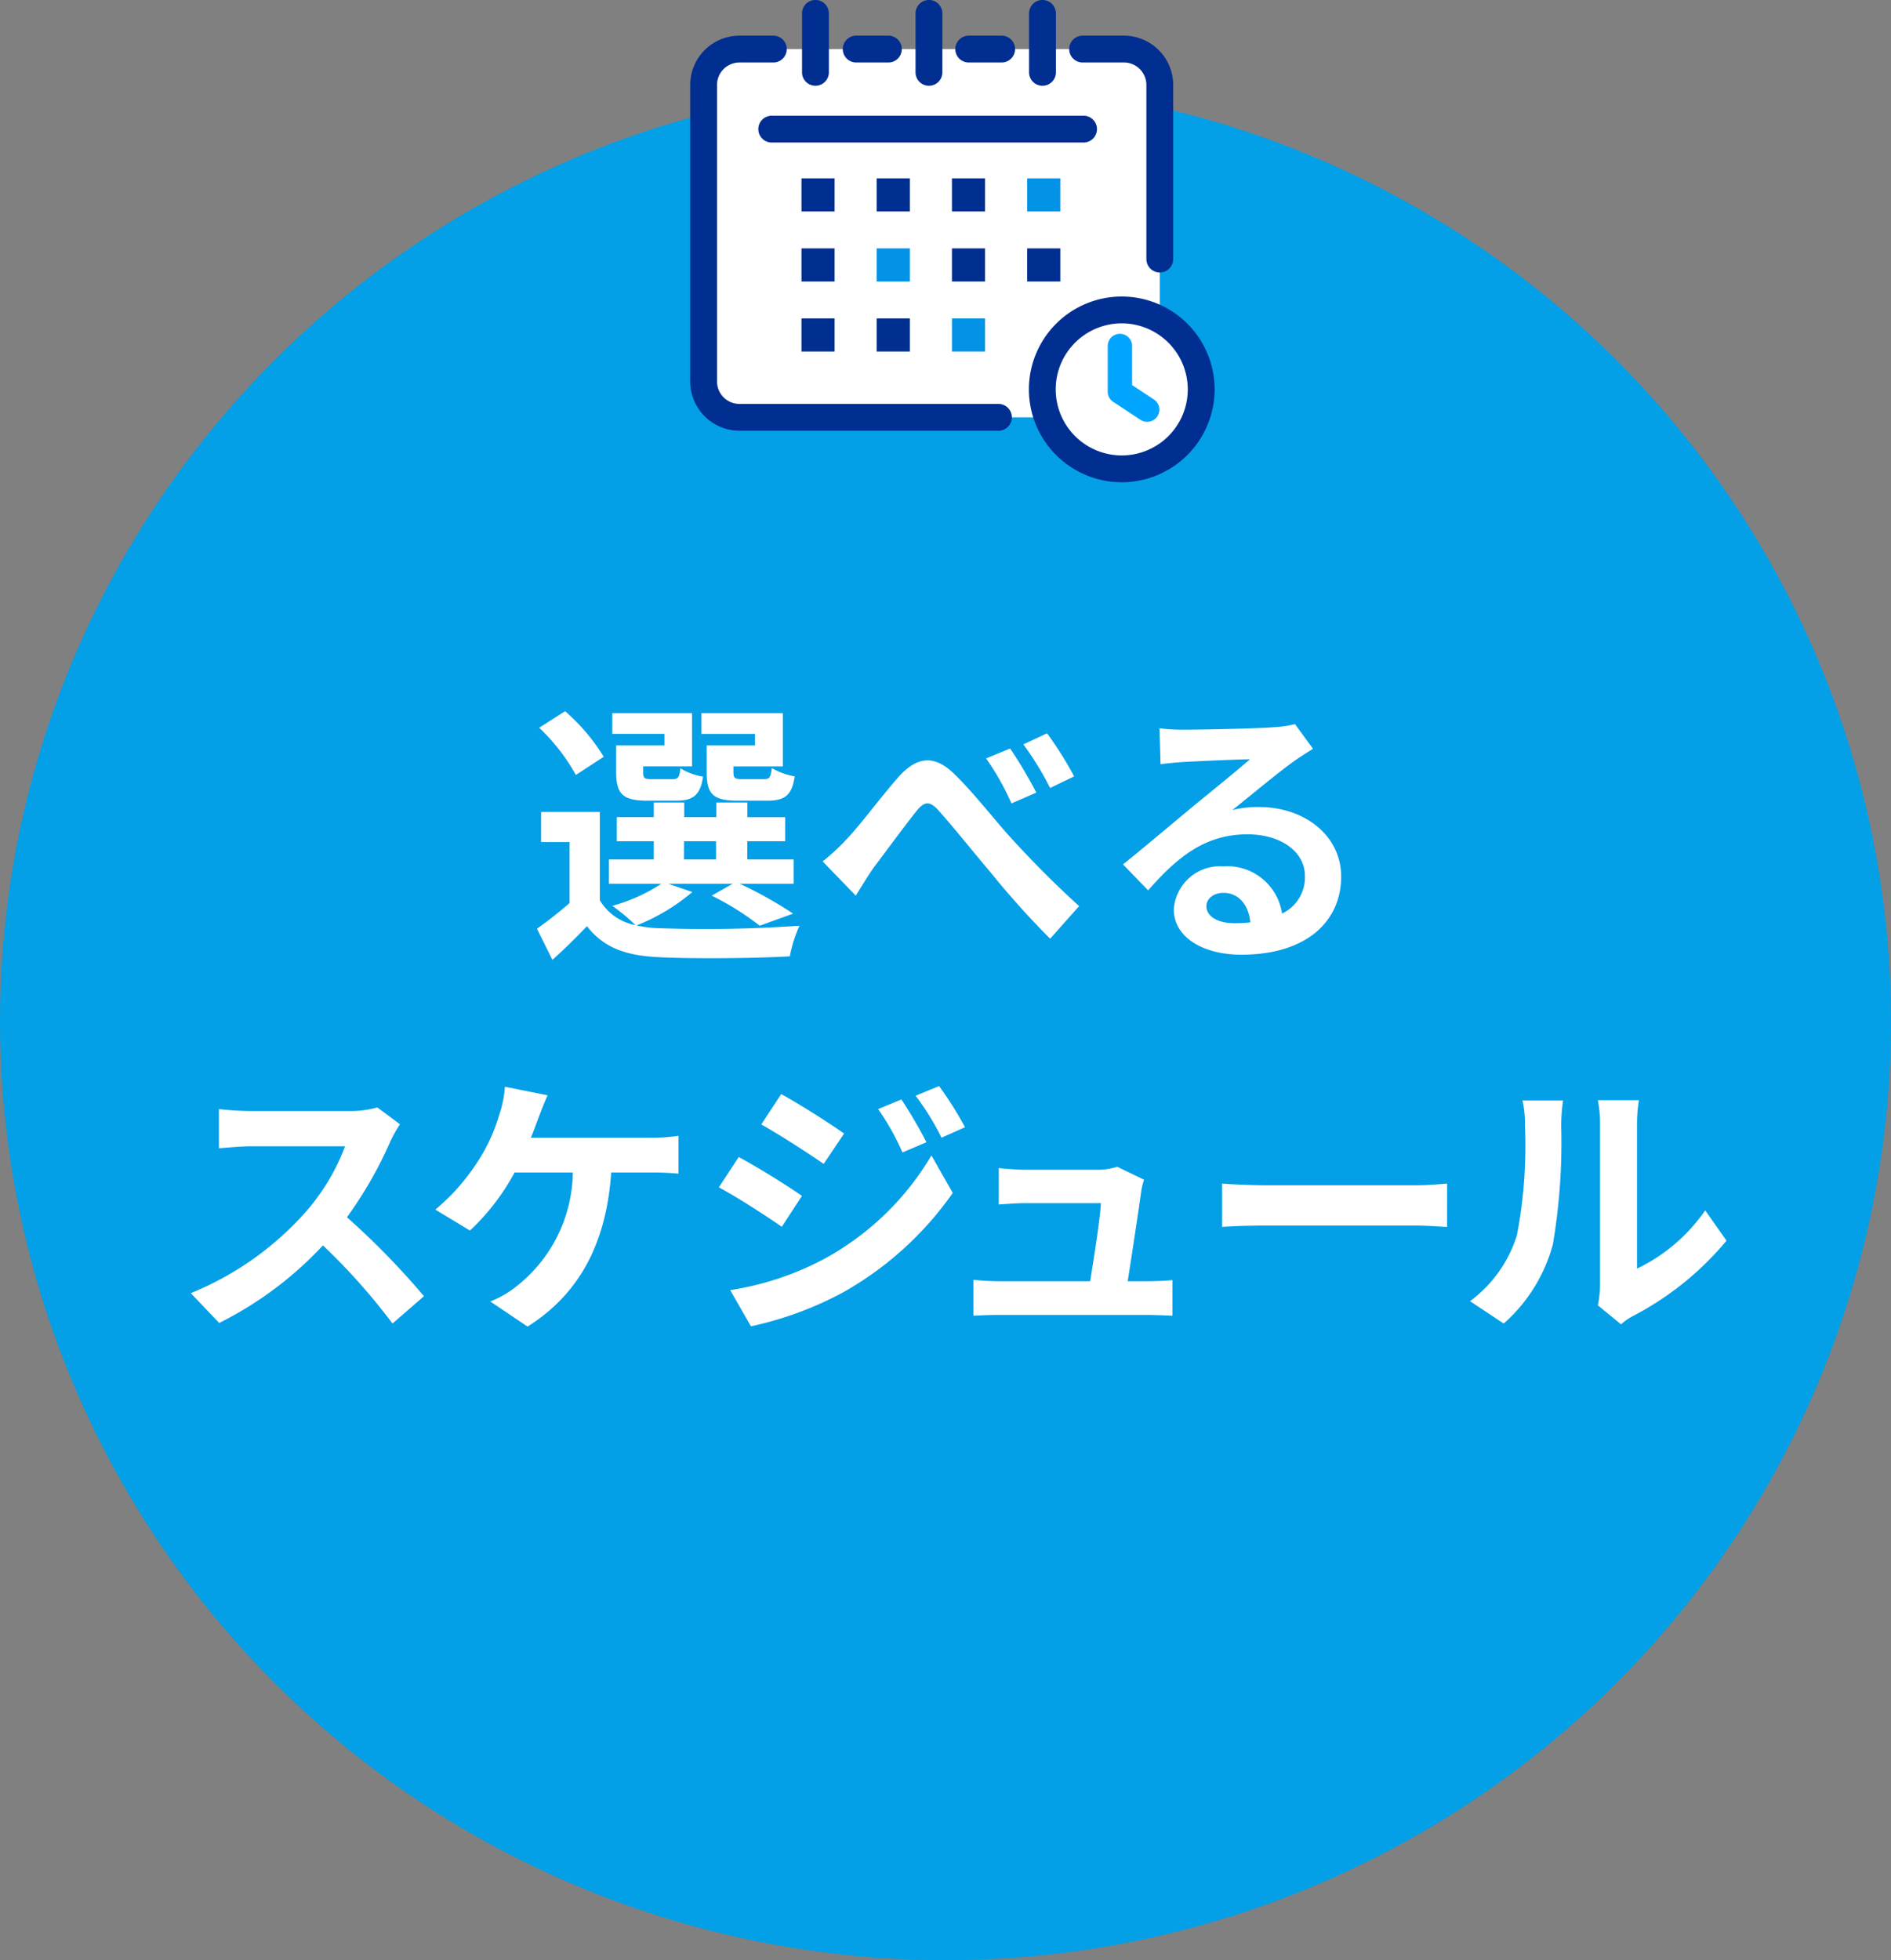<svg xmlns="http://www.w3.org/2000/svg" xmlns:xlink="http://www.w3.org/1999/xlink" width="109.368" height="113.36" viewBox="0 0 109.368 113.36">
  <rect x="0" y="0" width="109.368" height="113.36" fill="#808080" stroke="none"/>
  <defs>
    <clipPath id="clip-path">
      <rect id="長方形_59758" data-name="長方形 59758" width="30.331" height="27.889" fill="none"/>
    </clipPath>
  </defs>
  <g id="img_lesson_06" transform="translate(0)">
    <ellipse id="bg" cx="54.684" cy="54.285" rx="54.684" ry="54.285" transform="translate(0 4.79)" fill="#039fe7"/>
    <path id="パス_187823" data-name="パス 187823" d="M-22.545-14.5h-2.794v1.549c0,1.277.367,1.645,1.8,1.645h1.708c1.006,0,1.421-.3,1.581-1.405a4.071,4.071,0,0,1-1.325-.479c-.064.543-.128.639-.447.639h-1.293c-.4,0-.479-.064-.479-.415v-.319h2.858v-3.081h-4.71v1.2h3.1Zm-5.237,0h-2.794v1.549c0,1.277.4,1.645,1.8,1.645H-27.1c.958,0,1.389-.3,1.549-1.389a3.727,3.727,0,0,1-1.309-.479c-.064.527-.128.623-.447.623h-1.229c-.415,0-.479-.064-.479-.4v-.335h2.826v-3.081H-30.8v1.2h3.018Zm-3.513.655A11.42,11.42,0,0,0-33.53-16.48l-1.5.958a11.232,11.232,0,0,1,2.123,2.73Zm4.646,4.886H-24.8v1.054h-1.852Zm-.91,2.459h3.72l-1.213.687a15.923,15.923,0,0,1,2.778,1.74l1.932-.7A23.905,23.905,0,0,0-23.423-6.5h3.113V-7.906h-2.682V-8.96H-20.8v-1.389h-2.187V-11.2h-1.8v.846h-1.852V-11.2H-28.4v.846h-2.139V-8.96H-28.4v1.054h-2.6V-6.5h3.034A9.863,9.863,0,0,1-30.8-5.224a11.311,11.311,0,0,1,1.341,1.118,3.071,3.071,0,0,1-2.06-1.437v-5.109h-3.4v1.74h1.645v3.529A23.8,23.8,0,0,1-35.158-3.9l.894,1.8c.766-.687,1.389-1.309,2-1.948C-31.311-2.8-30-2.334-28.085-2.254c2,.1,5.524.064,7.552-.048a7.919,7.919,0,0,1,.559-1.772,77.639,77.639,0,0,1-8.111.144,6.529,6.529,0,0,1-1.309-.16A11.622,11.622,0,0,0-26.17-6.022Zm8.925-1.293,1.916,1.98c.271-.431.639-1.054,1.006-1.581.687-.91,1.836-2.475,2.475-3.273.463-.591.782-.671,1.325-.048.766.846,1.964,2.347,2.954,3.513a49.9,49.9,0,0,0,3.481,3.88L-3.8-5.208C-5.318-6.581-6.691-8-7.713-9.12c-.942-1.022-2.2-2.666-3.3-3.72-1.166-1.15-2.2-1.038-3.3.239-1.006,1.15-2.219,2.794-2.97,3.56A11.931,11.931,0,0,1-18.634-7.794Zm10.841-6.53-1.389.575a15.1,15.1,0,0,1,1.469,2.6l1.437-.623A25.611,25.611,0,0,0-7.793-14.325Zm2.139-.878-1.373.639a17.923,17.923,0,0,1,1.549,2.523l1.389-.671A21.06,21.06,0,0,0-5.653-15.2ZM3.559-5.208c0-.4.383-.766.99-.766C5.411-5.974,6-5.3,6.1-4.266a8.335,8.335,0,0,1-.926.048C4.214-4.218,3.559-4.617,3.559-5.208ZM.845-15.49l.064,2.076c.367-.048.878-.1,1.309-.128.846-.048,3.05-.144,3.864-.16-.782.687-2.443,2.028-3.337,2.762C1.8-10.157-.129-8.529-1.262-7.619l1.453,1.5C1.9-8.066,3.5-9.359,5.938-9.359c1.884,0,3.321.974,3.321,2.411A2.314,2.314,0,0,1,7.934-4.777a3.2,3.2,0,0,0-3.4-2.73A2.675,2.675,0,0,0,1.675-5.016c0,1.6,1.676,2.618,3.9,2.618,3.864,0,5.78-2,5.78-4.518,0-2.331-2.06-4.023-4.774-4.023a6.237,6.237,0,0,0-1.517.176c1.006-.8,2.682-2.2,3.544-2.81.367-.271.75-.495,1.118-.734L8.685-15.73a6.976,6.976,0,0,1-1.213.176c-.91.08-4.327.144-5.173.144A11.08,11.08,0,0,1,.845-15.49Zm-43.923,22.9-1.309-.974a5.722,5.722,0,0,1-1.645.208h-5.636a17.838,17.838,0,0,1-1.884-.112V8.794c.335-.016,1.213-.112,1.884-.112h5.413a12.371,12.371,0,0,1-2.379,3.912,17.9,17.9,0,0,1-6.546,4.582l1.645,1.724a21.031,21.031,0,0,0,6-4.486,36.41,36.41,0,0,1,4.023,4.518l1.82-1.581a44.883,44.883,0,0,0-4.455-4.566A23.475,23.475,0,0,0-43.636,8.4,7.543,7.543,0,0,1-43.078,7.405Zm8.542-1.676-2.475-.495a6.281,6.281,0,0,1-.335,1.645,10.034,10.034,0,0,1-.926,2.171,12.226,12.226,0,0,1-2.762,3.289l2,1.213A13.145,13.145,0,0,0-36.452,10.2h3.369a8.507,8.507,0,0,1-3.257,6.578,5.743,5.743,0,0,1-1.517.878l2.155,1.453c2.89-1.82,4.55-4.678,4.838-8.909h2.235a16.5,16.5,0,0,1,1.66.064V8.076a10.469,10.469,0,0,1-1.66.112H-35.51c.176-.415.319-.83.447-1.166S-34.727,6.128-34.536,5.729Zm20.453.239-1.341.559a14.422,14.422,0,0,1,1.405,2.507l1.389-.591A27.151,27.151,0,0,0-14.083,5.968ZM-11.9,5.2l-1.357.559a15.342,15.342,0,0,1,1.5,2.427l1.357-.607A20.532,20.532,0,0,0-11.9,5.2Zm-9.133.463-1.15,1.756c1.054.591,2.714,1.66,3.608,2.283l1.181-1.756C-18.218,7.357-19.975,6.24-21.028,5.665ZM-23.982,17l1.2,2.092a20.08,20.08,0,0,0,5.333-1.964,19.259,19.259,0,0,0,6.339-5.748L-12.343,9.21A16.163,16.163,0,0,1-18.554,15.2,17.122,17.122,0,0,1-23.982,17Zm.495-7.7-1.15,1.756c1.07.575,2.73,1.645,3.64,2.283l1.166-1.788C-20.645,10.982-22.4,9.88-23.487,9.305ZM-.049,10.615-1.6,9.864a3.614,3.614,0,0,1-1.181.176H-6.866c-.431,0-1.166-.048-1.581-.1v2.108c.463-.032,1.086-.08,1.6-.08H-2.54c-.048.894-.4,3.161-.623,4.518H-8.335a15.337,15.337,0,0,1-1.581-.08v2.076c.607-.032,1.006-.048,1.581-.048h8.4c.431,0,1.213.032,1.533.048v-2.06c-.415.048-1.15.064-1.565.064H-.991c.239-1.517.655-4.263.782-5.2A4.451,4.451,0,0,1-.049,10.615Zm4.518.224v2.507c.591-.048,1.66-.08,2.571-.08h8.574c.671,0,1.485.064,1.868.08V10.838c-.415.032-1.118.1-1.868.1H7.04C6.21,10.934,5.044,10.886,4.469,10.838ZM26.2,17.879l1.341,1.1a3.411,3.411,0,0,1,.687-.479,17.58,17.58,0,0,0,5.413-4.359L32.41,12.387a10.11,10.11,0,0,1-3.944,3.369V7.405a8.108,8.108,0,0,1,.112-1.389H26.2a7.079,7.079,0,0,1,.128,1.373V16.7A6.076,6.076,0,0,1,26.2,17.879Zm-7.392-.239,1.948,1.293A9.361,9.361,0,0,0,23.6,14.351a35.228,35.228,0,0,0,.479-6.865,10.518,10.518,0,0,1,.112-1.453H21.841A6.059,6.059,0,0,1,21.984,7.5a27.513,27.513,0,0,1-.463,6.323A7.532,7.532,0,0,1,18.807,17.64Z" transform="translate(66.213 57.609)" fill="#fff"/>
    <g id="icon" transform="translate(39.918 0)">
      <g id="グループ_8548" data-name="グループ 8548" transform="translate(0 0)" clip-path="url(#clip-path)">
        <path id="パス_187793" data-name="パス 187793" d="M25.984,25.319H2.6a1.5,1.5,0,0,1-1.5-1.5V5.524a1.5,1.5,0,0,1,1.5-1.5H25.984a1.5,1.5,0,0,1,1.5,1.5V23.819a1.5,1.5,0,0,1-1.5,1.5" transform="translate(-0.324 -1.186)" fill="#fff"/>
        <rect id="長方形_59747" data-name="長方形 59747" width="1.915" height="1.915" transform="translate(6.437 10.314)" fill="#002e91"/>
        <rect id="長方形_59748" data-name="長方形 59748" width="1.915" height="1.915" transform="translate(10.788 10.314)" fill="#002e91"/>
        <rect id="長方形_59749" data-name="長方形 59749" width="1.915" height="1.915" transform="translate(15.139 10.314)" fill="#002e91"/>
        <rect id="長方形_59750" data-name="長方形 59750" width="1.915" height="1.915" transform="translate(19.49 10.314)" fill="#0292e6"/>
        <rect id="長方形_59751" data-name="長方形 59751" width="1.915" height="1.915" transform="translate(6.437 14.365)" fill="#002e91"/>
        <rect id="長方形_59752" data-name="長方形 59752" width="1.915" height="1.915" transform="translate(10.788 14.365)" fill="#0292e6"/>
        <rect id="長方形_59753" data-name="長方形 59753" width="1.915" height="1.915" transform="translate(15.139 14.365)" fill="#002e91"/>
        <rect id="長方形_59754" data-name="長方形 59754" width="1.915" height="1.915" transform="translate(19.49 14.365)" fill="#002e91"/>
        <rect id="長方形_59755" data-name="長方形 59755" width="1.915" height="1.915" transform="translate(6.437 18.414)" fill="#002e91"/>
        <rect id="長方形_59756" data-name="長方形 59756" width="1.915" height="1.915" transform="translate(10.788 18.414)" fill="#002e91"/>
        <rect id="長方形_59757" data-name="長方形 59757" width="1.915" height="1.915" transform="translate(15.139 18.414)" fill="#0292e6"/>
        <path id="パス_187794" data-name="パス 187794" d="M24.378,11.038H6.4a.776.776,0,1,1,0-1.551H24.378a.776.776,0,1,1,0,1.551" transform="translate(-1.656 -2.795)" fill="#002e91"/>
        <path id="パス_187795" data-name="パス 187795" d="M36.324,16.619a.776.776,0,0,1-.775-.776V5.775a1.3,1.3,0,0,0-1.3-1.3H31.889a.776.776,0,1,1,0-1.551H34.25A2.853,2.853,0,0,1,37.1,5.775V15.843a.776.776,0,0,1-.776.776" transform="translate(-9.165 -0.861)" fill="#002e91"/>
        <path id="パス_187796" data-name="パス 187796" d="M24.4,4.475H22.552a.776.776,0,1,1,0-1.551H24.4a.776.776,0,1,1,0,1.551" transform="translate(-6.415 -0.861)" fill="#002e91"/>
        <path id="パス_187797" data-name="パス 187797" d="M15.132,4.475H13.326a.776.776,0,1,1,0-1.551h1.806a.776.776,0,1,1,0,1.551" transform="translate(-3.697 -0.861)" fill="#002e91"/>
        <path id="パス_187798" data-name="パス 187798" d="M17.8,25.771H2.851A2.854,2.854,0,0,1,0,22.921V5.775A2.854,2.854,0,0,1,2.851,2.924H4.808a.776.776,0,1,1,0,1.552H2.851a1.3,1.3,0,0,0-1.3,1.3V22.921a1.3,1.3,0,0,0,1.3,1.3H17.8a.776.776,0,1,1,0,1.551" transform="translate(0 -0.861)" fill="#002e91"/>
        <path id="パス_187799" data-name="パス 187799" d="M9.945,4.961a.776.776,0,0,1-.776-.776V.775a.776.776,0,0,1,1.552,0V4.185a.776.776,0,0,1-.776.776" transform="translate(-2.701 0)" fill="#002e91"/>
        <path id="パス_187800" data-name="パス 187800" d="M19.252,4.961a.776.776,0,0,1-.776-.776V.775a.776.776,0,0,1,1.552,0V4.185a.776.776,0,0,1-.776.776" transform="translate(-5.443 0)" fill="#002e91"/>
        <path id="パス_187801" data-name="パス 187801" d="M28.559,4.961a.776.776,0,0,1-.776-.776V.775a.776.776,0,0,1,1.552,0V4.185a.776.776,0,0,1-.776.776" transform="translate(-8.184 0)" fill="#002e91"/>
        <path id="パス_187802" data-name="パス 187802" d="M38.059,30a4.594,4.594,0,1,1-4.594-4.594A4.594,4.594,0,0,1,38.059,30" transform="translate(-8.504 -7.485)" fill="#fff"/>
        <path id="パス_187803" data-name="パス 187803" d="M33.14,35.05a5.37,5.37,0,1,1,5.37-5.37,5.376,5.376,0,0,1-5.37,5.37m0-9.189a3.819,3.819,0,1,0,3.818,3.818,3.823,3.823,0,0,0-3.818-3.818" transform="translate(-8.18 -7.161)" fill="#002e91"/>
        <path id="パス_187804" data-name="パス 187804" d="M36.513,32.456a.7.7,0,0,1-.387-.116L34.549,31.3a.7.7,0,0,1-.317-.589v-2.64a.705.705,0,0,1,1.411,0v2.26l1.259.83a.705.705,0,0,1-.389,1.294" transform="translate(-10.084 -8.061)" fill="#00a5ff"/>
      </g>
    </g>
  </g>
</svg>

